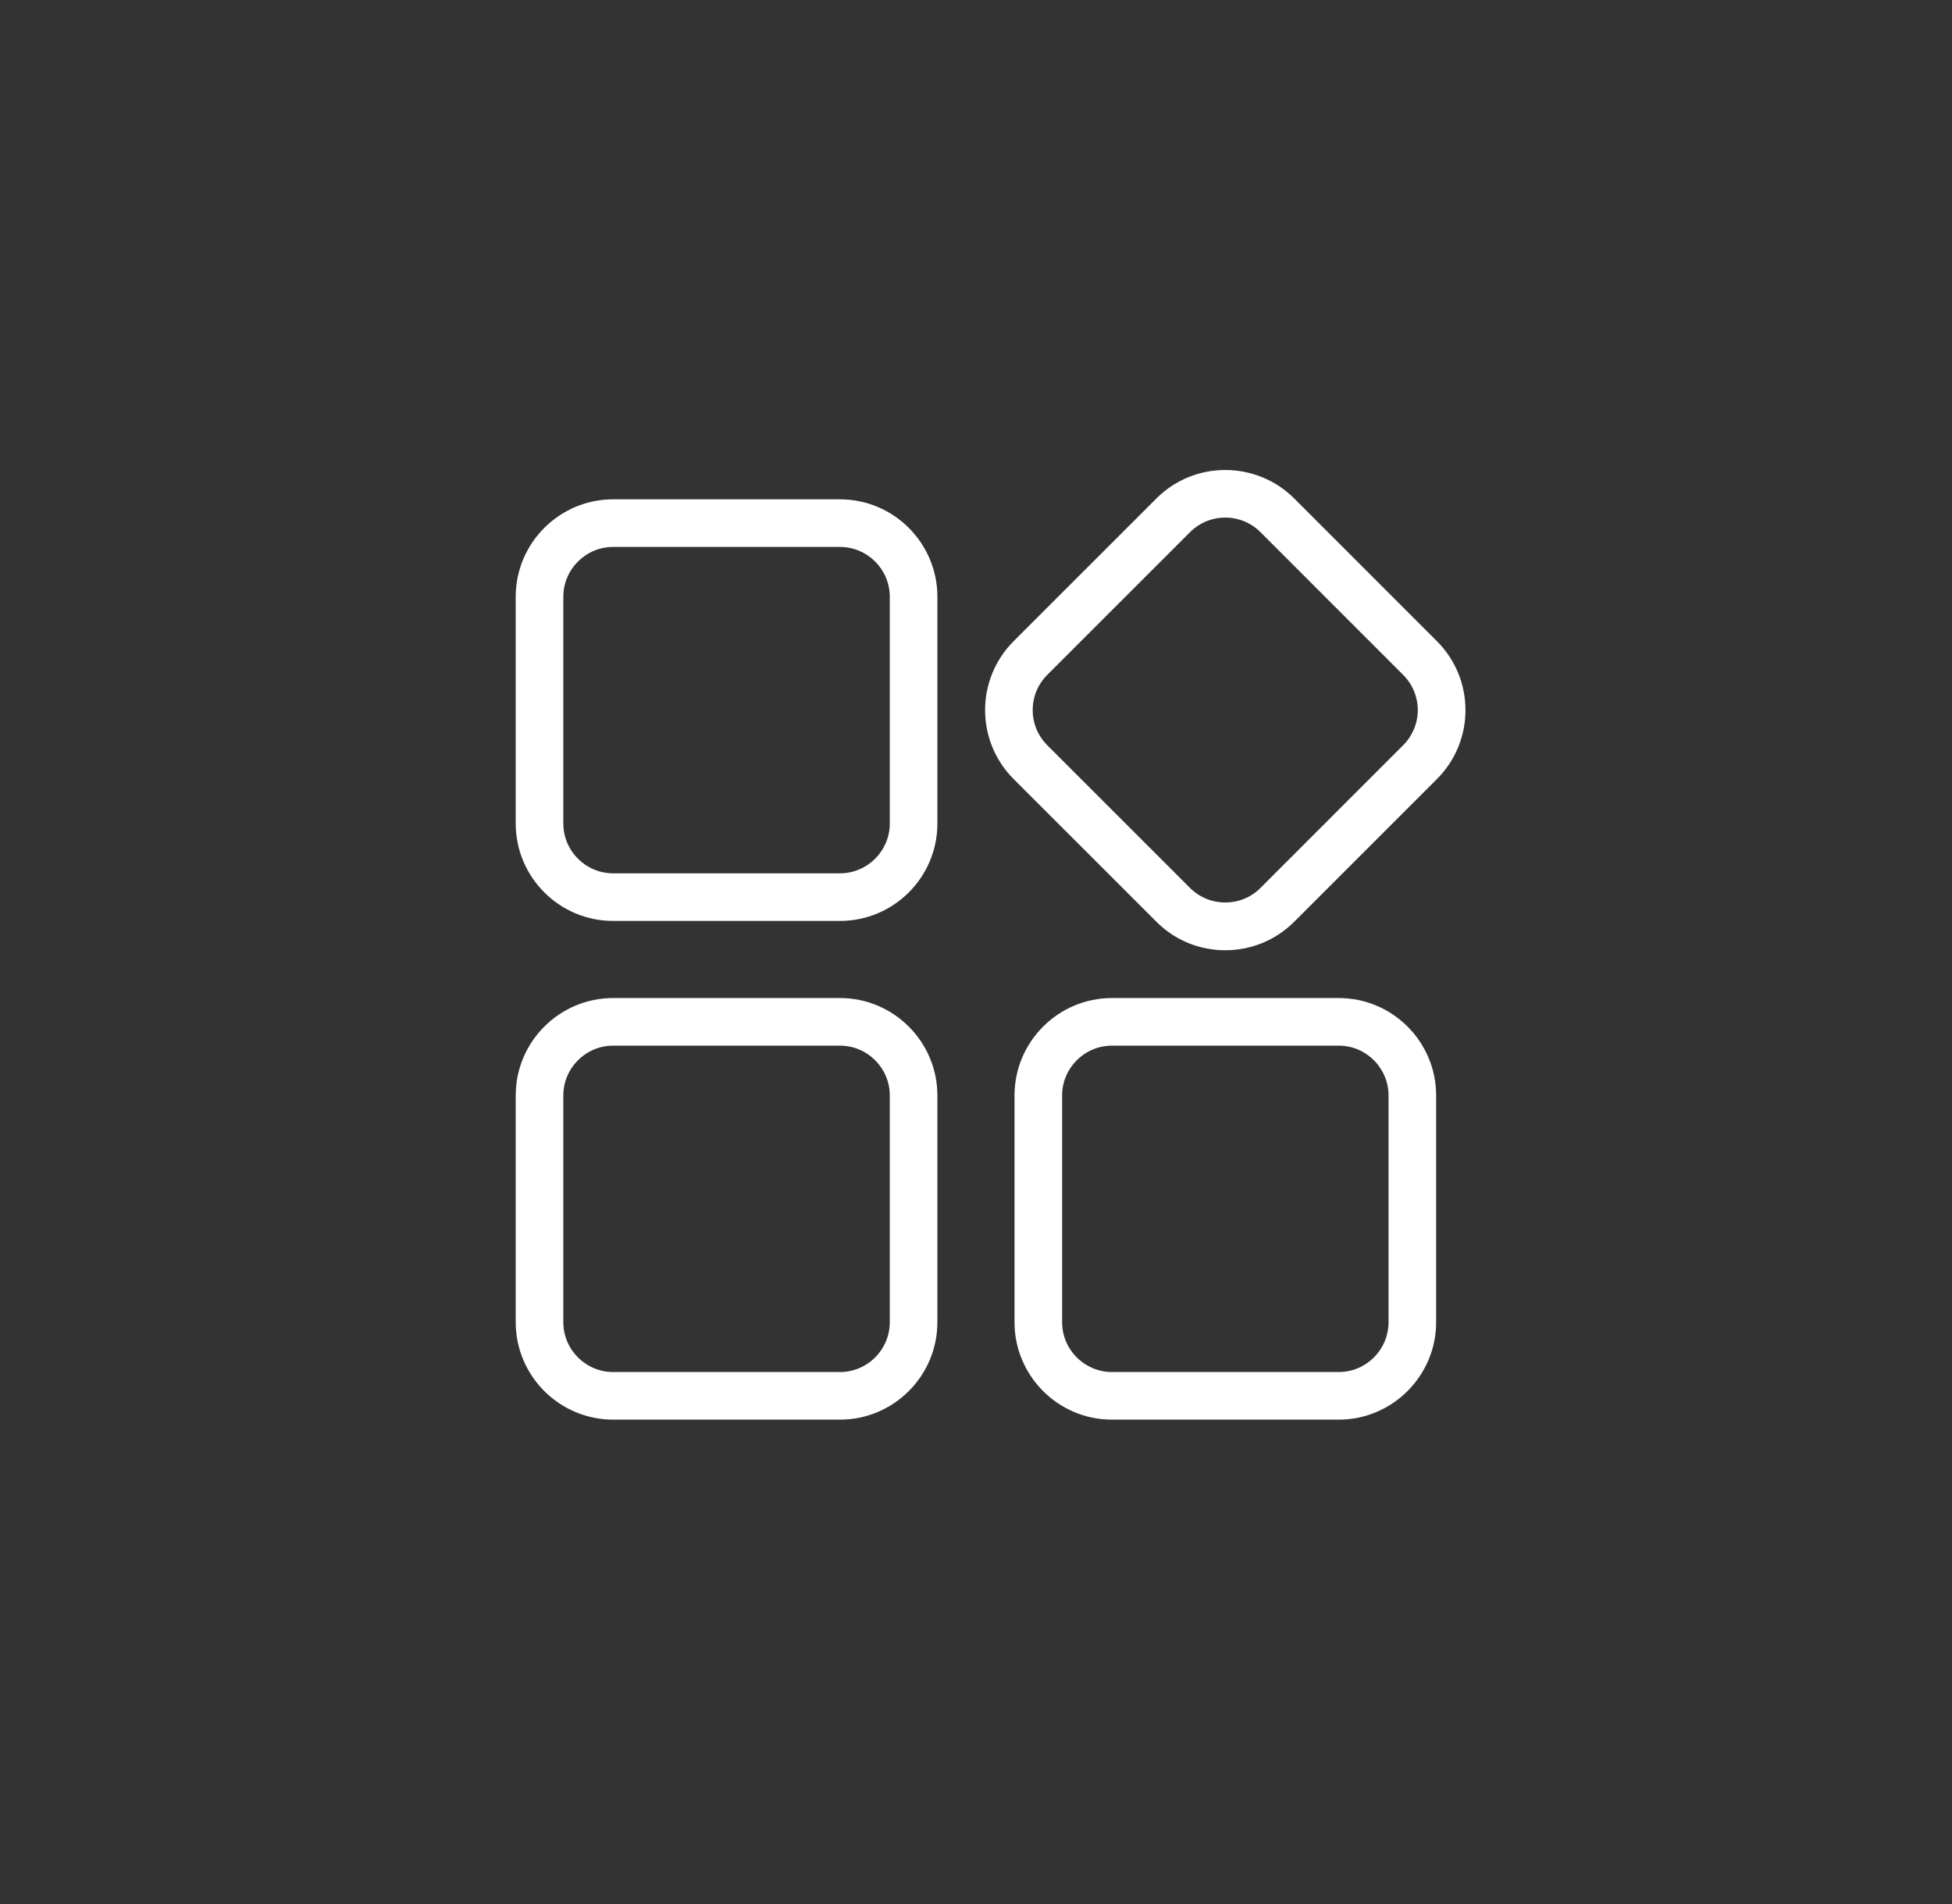 <svg width="41" height="40" viewBox="0 0 41 40" fill="none" xmlns="http://www.w3.org/2000/svg">
<rect x="0" y="0" width="41" height="40" fill="#333333" stroke="none"/>
<g id="features.svg">
<path id="Vector" d="M17.642 19.347H12.879C11.749 19.347 10.832 18.427 10.832 17.3V12.537C10.832 11.407 11.752 10.49 12.879 10.49H17.642C18.772 10.49 19.689 11.41 19.689 12.537V17.3C19.689 18.43 18.772 19.347 17.642 19.347ZM12.879 11.49C12.302 11.49 11.832 11.96 11.832 12.537V17.3C11.832 17.877 12.302 18.347 12.879 18.347H17.642C18.219 18.347 18.689 17.877 18.689 17.3V12.537C18.689 11.96 18.219 11.49 17.642 11.49H12.879ZM17.642 29.824H12.879C11.749 29.824 10.832 28.904 10.832 27.777V23.014C10.832 21.884 11.752 20.967 12.879 20.967H17.642C18.772 20.967 19.689 21.887 19.689 23.014V27.777C19.689 28.904 18.772 29.824 17.642 29.824ZM12.879 21.967C12.302 21.967 11.832 22.437 11.832 23.014V27.777C11.832 28.354 12.302 28.824 12.879 28.824H17.642C18.219 28.824 18.689 28.354 18.689 27.777V23.014C18.689 22.437 18.219 21.967 17.642 21.967H12.879ZM28.119 29.824H23.355C22.225 29.824 21.309 28.904 21.309 27.777V23.014C21.309 21.884 22.229 20.967 23.355 20.967H28.119C29.249 20.967 30.165 21.887 30.165 23.014V27.777C30.165 28.904 29.245 29.824 28.119 29.824ZM23.355 21.967C22.779 21.967 22.309 22.437 22.309 23.014V27.777C22.309 28.354 22.779 28.824 23.355 28.824H28.119C28.695 28.824 29.165 28.354 29.165 27.777V23.014C29.165 22.437 28.695 21.967 28.119 21.967H23.355Z" fill="white"/>
<path id="Vector_2" d="M25.735 19.963C25.211 19.963 24.685 19.764 24.288 19.363L21.291 16.367C20.491 15.567 20.491 14.27 21.291 13.47L24.288 10.473C25.085 9.674 26.385 9.674 27.185 10.473L30.181 13.47C30.981 14.27 30.981 15.567 30.181 16.367L27.185 19.363C26.785 19.764 26.261 19.963 25.735 19.963ZM25.735 10.873C25.465 10.873 25.198 10.977 24.995 11.18L21.998 14.177C21.801 14.373 21.691 14.637 21.691 14.917C21.691 15.197 21.801 15.46 21.998 15.657L24.995 18.654C25.401 19.06 26.068 19.064 26.475 18.654L29.471 15.657C29.569 15.56 29.646 15.444 29.699 15.318C29.752 15.191 29.779 15.054 29.779 14.917C29.779 14.779 29.752 14.643 29.699 14.516C29.646 14.389 29.569 14.274 29.471 14.177L26.475 11.18C26.271 10.977 26.005 10.873 25.735 10.873Z" fill="white"/>
</g>
</svg>
